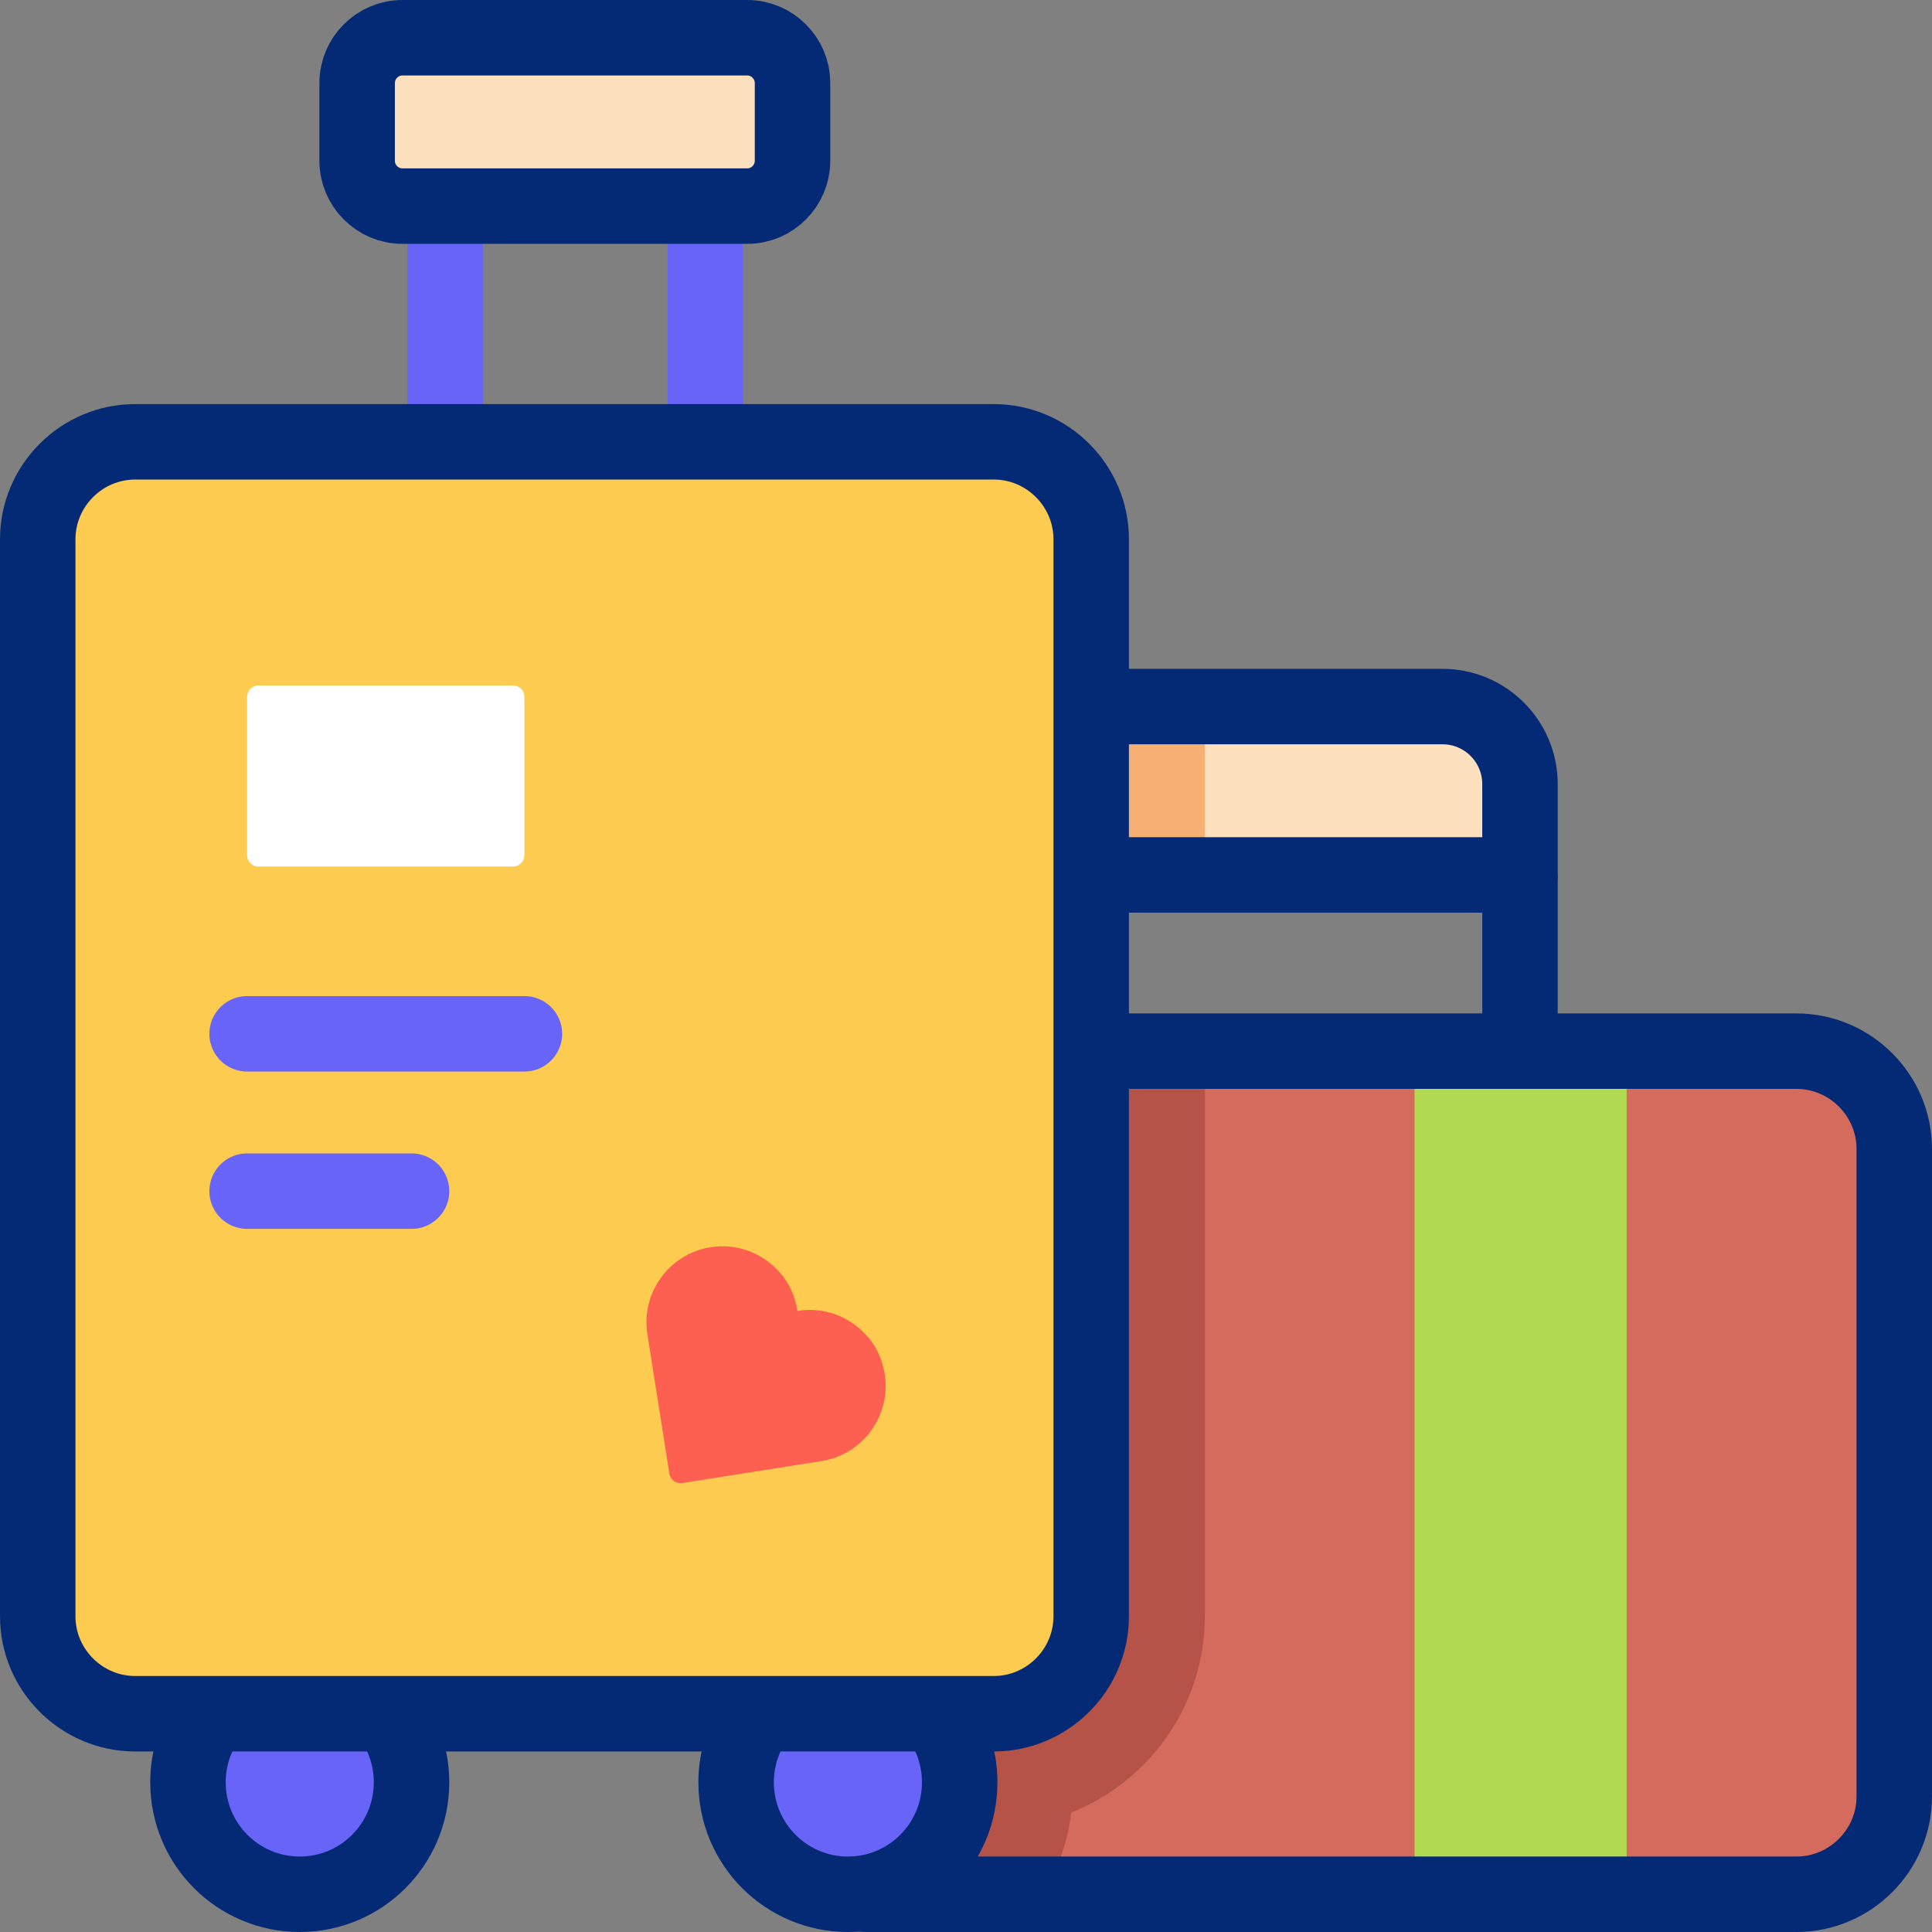 <svg xmlns="http://www.w3.org/2000/svg" xmlns:xlink="http://www.w3.org/1999/xlink" id="Capa_1" x="0px" y="0px" viewBox="0 0 512 512" style="enable-background:new 0 0 512 512;" xml:space="preserve"><rect x="0" y="0" width="512" height="512" fill="#808080" stroke="none"/><g>	<g>		<path style="fill:#FDE0BE;" d="M402.813,231.872H290.33v-44.624h92.021c11.301,0,20.462,9.161,20.462,20.462V231.872z"></path>		<path style="fill:#D46B5C;" d="M476.179,502H235.845c-14.202,0-25.821-11.62-25.821-25.821V304.386&#10;&#9;&#9;&#9;c0-14.202,11.62-25.821,25.821-25.821h240.334c14.202,0,25.821,11.62,25.821,25.821v171.793C502,490.38,490.38,502,476.179,502z"></path>		<rect x="374.873" y="278.562" style="fill:#B1D952;" width="56.208" height="223.438"></rect>		<ellipse style="fill:#6864F7;" cx="79.437" cy="472.333" rx="29.625" ry="29.667"></ellipse>		<path style="fill:#B55348;" d="M319.307,278.562V428.23c0,23.616-14.68,43.858-35.394,52.102&#10;&#9;&#9;&#9;c-1.034,7.802-3.595,15.121-7.35,21.668h-40.615c-11.396,0-21.136-7.45-24.58-17.722c-0.874-2.58-1.346-5.342-1.346-8.203V304.487&#10;&#9;&#9;&#9;c0-14.258,11.668-25.925,25.925-25.925H319.307z"></path>		<ellipse style="fill:#6864F7;" cx="224.705" cy="472.333" rx="29.625" ry="29.667"></ellipse>		<rect x="290.329" y="187.251" style="fill:#F7B073;" width="28.978" height="44.621"></rect>		<path style="fill:#FDCB50;" d="M263.359,454.159H35.821C21.62,454.159,10,442.54,10,428.338v-285.43&#10;&#9;&#9;&#9;c0-14.202,11.62-25.821,25.821-25.821h227.538c14.202,0,25.821,11.62,25.821,25.821v285.43&#10;&#9;&#9;&#9;C289.181,442.54,277.561,454.159,263.359,454.159z"></path>		<path style="fill:#FDE0BE;" d="M198.024,54.624H106.65c-6.6,0-12-5.4-12-12V22c0-6.6,5.4-12,12-12h91.374c6.6,0,12,5.4,12,12&#10;&#9;&#9;&#9;v20.624C210.024,49.224,204.624,54.624,198.024,54.624z"></path>		<path style="fill:#FFFFFF;" d="M135.973,229.643H68.49c-1.657,0-3-1.343-3-3v-41.981c0-1.657,1.343-3,3-3h67.483&#10;&#9;&#9;&#9;c1.657,0,3,1.343,3,3v41.981C138.973,228.299,137.63,229.643,135.973,229.643z"></path>		<path style="fill:#FD6050;" d="M217.724,387.194c12.73-2.012,20.804-15.637,15.147-28.383c-0.679-1.53-1.573-2.966-2.649-4.249&#10;&#9;&#9;&#9;c-4.782-5.703-11.783-8.272-18.769-7.168l-0.128,0.02l-0.013-0.086c-0.553-3.608-2.022-7.043-4.397-9.814&#10;&#9;&#9;&#9;c-4.779-5.577-11.704-8.08-18.616-6.988c-10.957,1.731-18.465,12.067-16.736,23.04l5.822,36.95&#10;&#9;&#9;&#9;c0.259,1.644,1.802,2.766,3.446,2.507L217.724,387.194z"></path>	</g>	<g>		<g>			<path style="fill:none;stroke:#052A75;stroke-width:20;stroke-linecap:round;stroke-linejoin:round;stroke-miterlimit:10;" d="&#10;&#9;&#9;&#9;&#9;M290.33,278.565h185.743c14.26,0,25.927,11.667,25.927,25.927v171.582c0,14.26-11.667,25.927-25.927,25.927H229.299"></path>			<path style="fill:none;stroke:#052A75;stroke-width:20;stroke-linecap:round;stroke-linejoin:round;stroke-miterlimit:10;" d="&#10;&#9;&#9;&#9;&#9;M103.79,455.435c3.324,4.795,5.272,10.619,5.272,16.898c0,16.385-13.263,29.667-29.625,29.667s-29.625-13.283-29.625-29.667&#10;&#9;&#9;&#9;&#9;c0-6.347,1.99-12.228,5.379-17.052"></path>			<path style="fill:none;stroke:#052A75;stroke-width:20;stroke-linecap:round;stroke-linejoin:round;stroke-miterlimit:10;" d="&#10;&#9;&#9;&#9;&#9;M248.947,455.276c3.391,4.825,5.382,10.708,5.382,17.056c0,16.385-13.263,29.667-29.625,29.667s-29.625-13.283-29.625-29.667&#10;&#9;&#9;&#9;&#9;c0-6.349,1.991-12.231,5.382-17.056"></path>							<line style="fill:none;stroke:#6864F7;stroke-width:20;stroke-linecap:round;stroke-linejoin:round;stroke-miterlimit:10;" x1="117.969" y1="56.021" x2="117.969" y2="115.686"></line>							<line style="fill:none;stroke:#6864F7;stroke-width:20;stroke-linecap:round;stroke-linejoin:round;stroke-miterlimit:10;" x1="186.906" y1="56.021" x2="186.906" y2="115.686"></line>			<path style="fill:none;stroke:#052A75;stroke-width:20;stroke-linecap:round;stroke-linejoin:round;stroke-miterlimit:10;" d="&#10;&#9;&#9;&#9;&#9;M263.359,454.159H35.821C21.62,454.159,10,442.54,10,428.338v-285.43c0-14.202,11.62-25.821,25.821-25.821h227.538&#10;&#9;&#9;&#9;&#9;c14.202,0,25.821,11.62,25.821,25.821v285.43C289.181,442.54,277.561,454.159,263.359,454.159z"></path>							<line style="fill:none;stroke:#6864F7;stroke-width:20;stroke-linecap:round;stroke-linejoin:round;stroke-miterlimit:10;" x1="65.49" y1="273.97" x2="138.973" y2="273.97"></line>							<line style="fill:none;stroke:#6864F7;stroke-width:20;stroke-linecap:round;stroke-linejoin:round;stroke-miterlimit:10;" x1="65.49" y1="315.664" x2="109.062" y2="315.664"></line>							<line style="fill:none;stroke:#052A75;stroke-width:20;stroke-linecap:round;stroke-linejoin:round;stroke-miterlimit:10;" x1="402.813" y1="232.876" x2="402.813" y2="277.508"></line>			<path style="fill:none;stroke:#052A75;stroke-width:20;stroke-linecap:round;stroke-linejoin:round;stroke-miterlimit:10;" d="&#10;&#9;&#9;&#9;&#9;M290.33,187.248h91.937c11.347,0,20.545,9.198,20.545,20.545v24.079H290.33"></path>		</g>		<g>			<path style="fill:none;stroke:#052A75;stroke-width:20;stroke-linecap:round;stroke-linejoin:round;stroke-miterlimit:10;" d="&#10;&#9;&#9;&#9;&#9;M198.024,54.624H106.65c-6.6,0-12-5.4-12-12V22c0-6.6,5.4-12,12-12h91.374c6.6,0,12,5.4,12,12v20.624&#10;&#9;&#9;&#9;&#9;C210.024,49.224,204.624,54.624,198.024,54.624z"></path>		</g>	</g></g><g></g><g></g><g></g><g></g><g></g><g></g><g></g><g></g><g></g><g></g><g></g><g></g><g></g><g></g><g></g></svg>